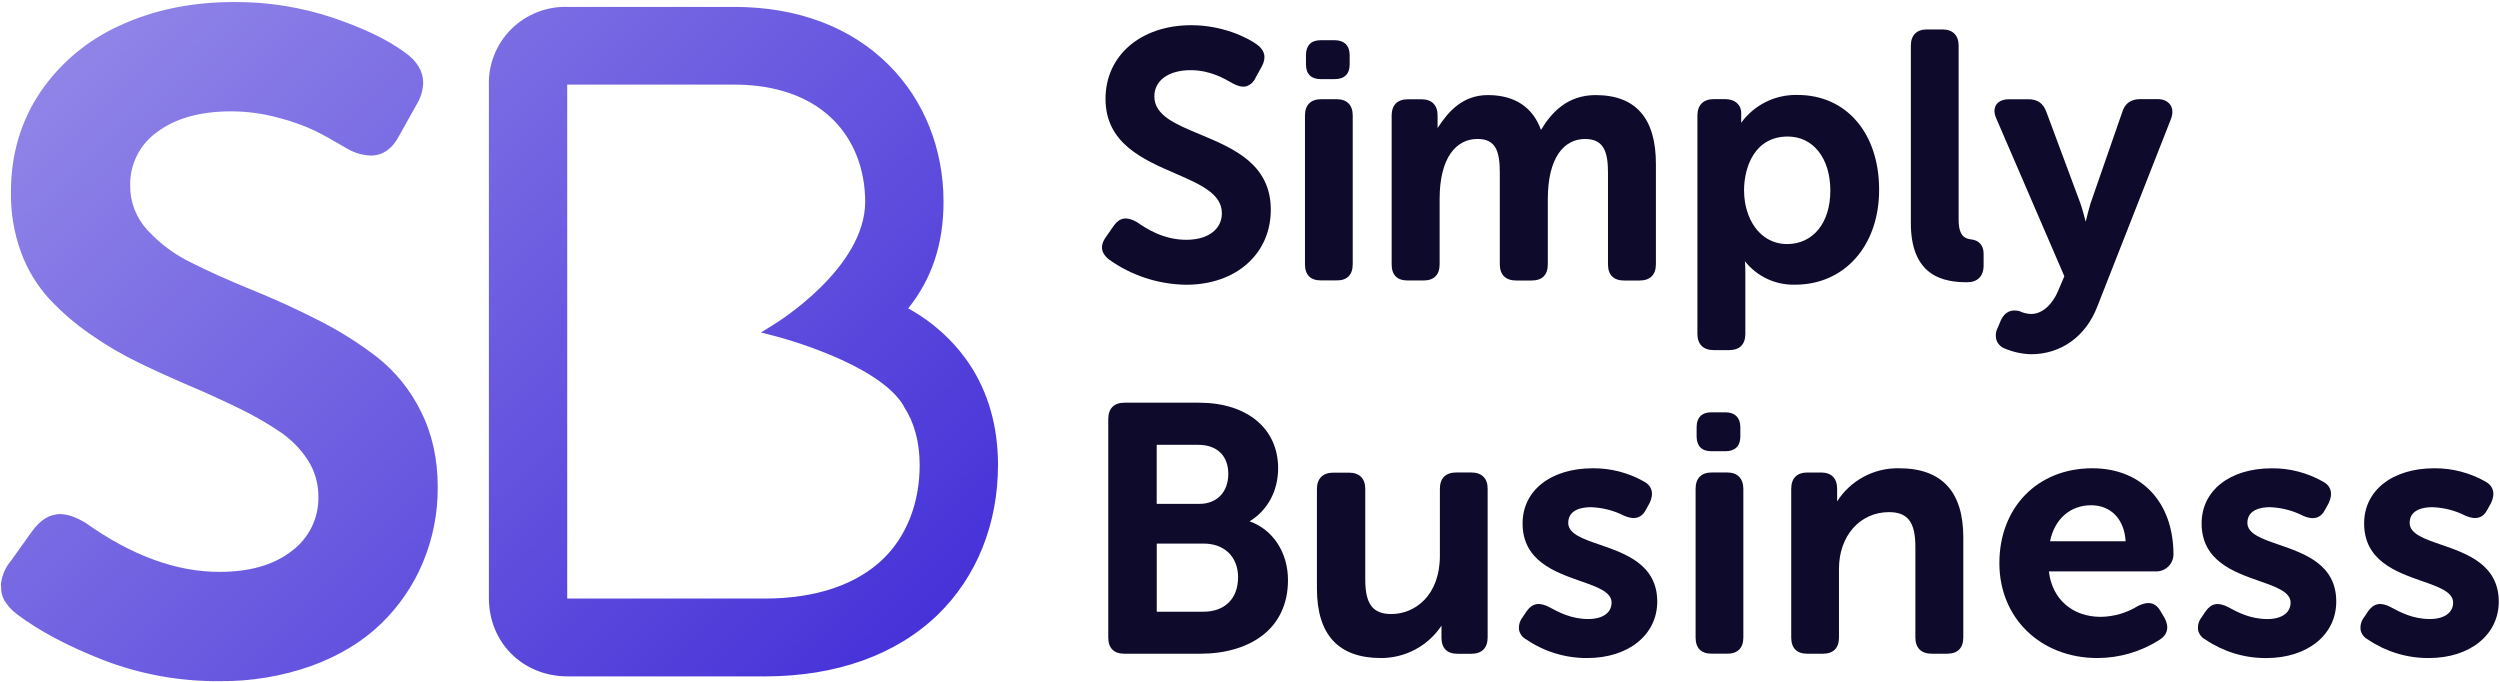 <svg width="88" height="24" viewBox="0 0 88 24" fill="none" xmlns="http://www.w3.org/2000/svg">
<g clip-path="url(#clip0_2057_943)">
<path d="M44.732 7.382C44.732 5.771 43.41 5.219 42.243 4.731C41.377 4.371 40.633 4.062 40.633 3.393C40.633 2.832 41.134 2.47 41.91 2.47C42.593 2.47 43.081 2.757 43.405 2.942C43.53 3.007 43.715 3.087 43.891 3.032C43.958 3.006 44.019 2.968 44.071 2.919C44.122 2.869 44.164 2.81 44.192 2.745L44.414 2.34C44.585 2.032 44.524 1.766 44.237 1.562C43.892 1.312 43.02 0.887 41.934 0.887C40.157 0.887 38.914 1.953 38.914 3.478C38.914 5.041 40.222 5.608 41.375 6.108C42.254 6.491 43.01 6.818 43.01 7.506C43.01 8.074 42.519 8.441 41.76 8.441C40.922 8.441 40.318 8.021 40.021 7.82L40.007 7.81C39.657 7.619 39.418 7.653 39.209 7.939L38.937 8.331C38.649 8.723 38.841 8.971 39.024 9.126C39.821 9.699 40.777 10.012 41.76 10.023C43.511 10.021 44.732 8.935 44.732 7.382Z" fill="#0E0A2B"/>
<path d="M47.616 9.297V4.066C47.616 3.694 47.414 3.492 47.048 3.492H46.504C46.137 3.492 45.935 3.697 45.935 4.066V9.297C45.935 9.679 46.127 9.871 46.504 9.871H47.048C47.42 9.873 47.616 9.675 47.616 9.297Z" fill="#0E0A2B"/>
<path d="M46.486 2.785H46.981C47.322 2.785 47.508 2.604 47.508 2.273V1.938C47.508 1.606 47.316 1.415 46.981 1.415H46.486C46.153 1.415 45.97 1.601 45.97 1.938V2.273C45.972 2.604 46.153 2.785 46.486 2.785Z" fill="#0E0A2B"/>
<path d="M60.237 15.883H60.733C61.073 15.883 61.26 15.701 61.26 15.37V15.036C61.26 14.703 61.067 14.513 60.733 14.513H60.237C59.904 14.513 59.721 14.698 59.721 15.036V15.37C59.725 15.701 59.904 15.883 60.237 15.883Z" fill="#0E0A2B"/>
<path d="M56.166 3.347C55.168 3.347 54.605 3.966 54.243 4.574C53.954 3.77 53.313 3.347 52.375 3.347C51.487 3.347 50.983 3.92 50.603 4.508C50.603 4.489 50.603 4.47 50.603 4.451V4.069C50.603 3.697 50.401 3.495 50.034 3.495H49.553C49.187 3.495 48.986 3.699 48.986 4.069V9.3C48.986 9.682 49.178 9.873 49.553 9.873H50.107C50.478 9.873 50.675 9.675 50.675 9.3V7.005C50.675 5.553 51.253 4.891 52.011 4.891C52.663 4.891 52.793 5.347 52.793 6.083V9.301C52.793 9.673 52.999 9.874 53.37 9.874H53.915C54.287 9.874 54.483 9.676 54.483 9.301V7.006C54.483 5.553 55.049 4.892 55.795 4.892C56.468 4.892 56.601 5.37 56.601 6.084V9.302C56.601 9.684 56.802 9.875 57.178 9.875H57.711C58.085 9.875 58.288 9.671 58.288 9.302V5.785C58.294 4.164 57.578 3.347 56.166 3.347Z" fill="#0E0A2B"/>
<path d="M63.187 10.021C64.929 10.021 66.145 8.648 66.145 6.682C66.145 4.684 64.991 3.342 63.273 3.342C62.888 3.333 62.506 3.417 62.16 3.587C61.815 3.758 61.516 4.01 61.29 4.321C61.29 4.302 61.29 4.282 61.29 4.262V3.98C61.29 3.681 61.067 3.489 60.722 3.489H60.326C59.956 3.489 59.749 3.699 59.749 4.063V11.75C59.749 12.122 59.955 12.324 60.326 12.324H60.858C61.237 12.324 61.436 12.125 61.436 11.75V9.544C61.436 9.406 61.429 9.287 61.421 9.196C61.63 9.461 61.899 9.673 62.205 9.817C62.512 9.96 62.848 10.03 63.187 10.021ZM61.39 6.718C61.39 5.834 61.792 4.806 62.929 4.806C63.825 4.806 64.428 5.571 64.428 6.71C64.428 7.85 63.816 8.591 62.904 8.591C61.912 8.586 61.392 7.649 61.392 6.718H61.39Z" fill="#0E0A2B"/>
<path d="M69.823 9.347V8.929C69.823 8.642 69.663 8.457 69.384 8.427C69.166 8.404 68.944 8.304 68.944 7.737V1.609C68.944 1.243 68.736 1.036 68.376 1.036H67.83C67.464 1.036 67.262 1.24 67.262 1.609V7.861C67.262 8.676 67.487 9.258 67.93 9.589C68.347 9.899 68.879 9.935 69.242 9.935C69.606 9.935 69.823 9.726 69.823 9.347Z" fill="#0E0A2B"/>
<path d="M75.957 3.489H75.338C75.001 3.489 74.791 3.644 74.698 3.96L73.583 7.171C73.524 7.371 73.458 7.631 73.417 7.805C73.37 7.624 73.297 7.348 73.225 7.144L72.037 3.951C71.926 3.638 71.723 3.493 71.397 3.493H70.724C70.451 3.493 70.324 3.6 70.266 3.689C70.209 3.778 70.162 3.935 70.273 4.178L72.665 9.724L72.44 10.253C72.277 10.636 71.944 11.052 71.493 11.052C71.346 11.047 71.202 11.011 71.071 10.946H71.061C70.783 10.881 70.565 10.99 70.434 11.265L70.323 11.531C70.284 11.602 70.26 11.681 70.254 11.761C70.248 11.842 70.258 11.923 70.285 11.999C70.314 12.064 70.356 12.123 70.408 12.171C70.461 12.219 70.523 12.255 70.591 12.277C70.877 12.396 71.183 12.461 71.493 12.469C72.55 12.469 73.427 11.839 73.827 10.785L76.423 4.175C76.492 3.983 76.481 3.812 76.395 3.691C76.308 3.569 76.164 3.489 75.957 3.489Z" fill="#0E0A2B"/>
<path d="M43.986 18.35C44.617 17.968 44.99 17.281 44.99 16.483C44.99 15.081 43.896 14.175 42.205 14.175H39.58C39.213 14.175 39.011 14.38 39.011 14.749V22.438C39.011 22.814 39.209 23.011 39.58 23.011H42.242C43.114 23.011 43.863 22.796 44.409 22.389C45.016 21.935 45.337 21.254 45.337 20.421C45.337 19.447 44.81 18.645 43.986 18.35ZM40.716 17.736V15.658H42.178C42.838 15.658 43.236 16.041 43.236 16.68C43.236 17.318 42.837 17.736 42.22 17.736H40.716ZM43.579 20.327C43.579 21.07 43.113 21.532 42.364 21.532H40.718V19.134H42.366C43.104 19.134 43.581 19.602 43.581 20.327H43.579Z" fill="#0E0A2B"/>
<path d="M51.79 16.631H51.261C50.887 16.631 50.684 16.835 50.684 17.204V19.562C50.684 20.973 49.797 21.614 48.974 21.614C48.322 21.614 48.057 21.262 48.057 20.398V17.211C48.057 16.839 47.851 16.637 47.48 16.637H46.933C46.564 16.637 46.356 16.848 46.356 17.211V20.72C46.356 22.341 47.114 23.163 48.609 23.163C49.031 23.164 49.447 23.06 49.819 22.861C50.192 22.662 50.508 22.374 50.74 22.023V22.439C50.74 22.816 50.932 23.013 51.307 23.013H51.788C52.163 23.013 52.365 22.809 52.365 22.439V17.211C52.371 16.841 52.16 16.631 51.79 16.631Z" fill="#0E0A2B"/>
<path d="M56.309 19.172C55.714 18.968 55.202 18.79 55.202 18.407C55.202 17.929 55.699 17.853 55.995 17.853C56.405 17.866 56.807 17.969 57.172 18.155C57.53 18.312 57.789 18.236 57.941 17.933L58.066 17.708C58.228 17.374 58.151 17.095 57.856 16.943C57.311 16.637 56.696 16.479 56.07 16.483C54.59 16.483 53.595 17.264 53.595 18.424C53.595 19.738 54.724 20.135 55.63 20.453C56.219 20.659 56.728 20.835 56.728 21.212C56.728 21.568 56.414 21.79 55.909 21.79C55.31 21.79 54.864 21.549 54.569 21.39L54.525 21.367C54.182 21.19 53.941 21.233 53.742 21.509L53.593 21.73C53.542 21.795 53.505 21.871 53.484 21.951C53.464 22.032 53.461 22.116 53.475 22.198C53.493 22.265 53.526 22.329 53.57 22.383C53.615 22.438 53.671 22.483 53.734 22.514C54.364 22.942 55.109 23.168 55.872 23.163C57.322 23.163 58.335 22.345 58.335 21.174C58.334 19.87 57.211 19.484 56.309 19.172Z" fill="#0E0A2B"/>
<path d="M60.798 16.631H60.253C59.886 16.631 59.685 16.835 59.685 17.204V22.437C59.685 22.813 59.877 23.01 60.253 23.01H60.798C61.169 23.01 61.366 22.811 61.366 22.437V17.211C61.366 16.841 61.159 16.631 60.798 16.631Z" fill="#0E0A2B"/>
<path d="M66.849 16.483C66.415 16.474 65.986 16.576 65.604 16.781C65.221 16.985 64.899 17.284 64.667 17.649C64.667 17.629 64.667 17.608 64.667 17.588V17.205C64.667 16.834 64.466 16.632 64.1 16.632H63.619C63.252 16.632 63.051 16.836 63.051 17.205V22.438C63.051 22.814 63.244 23.011 63.619 23.011H64.164C64.536 23.011 64.732 22.812 64.732 22.438V20.018C64.732 18.864 65.472 18.027 66.492 18.027C67.152 18.027 67.421 18.38 67.421 19.244V22.438C67.421 22.809 67.628 23.011 67.999 23.011H68.531C68.911 23.011 69.108 22.812 69.108 22.438V18.927C69.113 17.307 68.352 16.483 66.849 16.483Z" fill="#0E0A2B"/>
<path d="M73.648 16.483C71.724 16.483 70.378 17.858 70.378 19.823C70.378 21.759 71.83 23.163 73.832 23.163C74.602 23.161 75.355 22.941 76.004 22.529C76.293 22.357 76.368 22.077 76.196 21.758L76.053 21.514C75.883 21.216 75.63 21.152 75.284 21.317H75.278C74.88 21.569 74.42 21.706 73.948 21.713C72.945 21.713 72.233 21.087 72.121 20.114H75.901C76.059 20.114 76.211 20.052 76.324 19.942C76.437 19.832 76.502 19.683 76.506 19.526C76.506 17.679 75.385 16.483 73.648 16.483ZM73.61 17.785C74.307 17.785 74.778 18.28 74.822 19.053H72.161C72.323 18.263 72.876 17.785 73.61 17.785Z" fill="#0E0A2B"/>
<path d="M80.215 19.172C79.62 18.968 79.108 18.79 79.108 18.407C79.108 17.929 79.605 17.853 79.901 17.853C80.311 17.867 80.712 17.972 81.075 18.159C81.434 18.316 81.694 18.24 81.845 17.937L81.97 17.712C82.131 17.378 82.055 17.098 81.759 16.947C81.214 16.64 80.598 16.48 79.971 16.484C78.491 16.484 77.497 17.265 77.497 18.424C77.497 19.739 78.625 20.136 79.532 20.453C80.12 20.66 80.629 20.836 80.629 21.213C80.629 21.569 80.316 21.791 79.811 21.791C79.212 21.791 78.765 21.55 78.47 21.391L78.427 21.368C78.083 21.191 77.842 21.234 77.643 21.51L77.494 21.731C77.443 21.797 77.406 21.872 77.385 21.952C77.365 22.033 77.362 22.117 77.376 22.199C77.395 22.266 77.427 22.329 77.472 22.384C77.516 22.439 77.571 22.483 77.634 22.515C78.264 22.942 79.01 23.169 79.773 23.164C81.224 23.164 82.236 22.346 82.236 21.175C82.24 19.87 81.117 19.484 80.215 19.172Z" fill="#0E0A2B"/>
<path d="M85.927 19.172C85.332 18.968 84.82 18.79 84.82 18.407C84.82 17.929 85.317 17.853 85.613 17.853C86.023 17.866 86.424 17.969 86.789 18.155C87.148 18.312 87.408 18.236 87.559 17.933L87.684 17.708C87.845 17.375 87.767 17.095 87.473 16.943C86.93 16.638 86.316 16.48 85.692 16.483C84.212 16.483 83.217 17.264 83.217 18.424C83.217 19.738 84.345 20.135 85.251 20.453C85.841 20.659 86.35 20.835 86.35 21.212C86.35 21.568 86.036 21.79 85.531 21.79C84.932 21.79 84.486 21.549 84.19 21.39L84.147 21.367C83.804 21.19 83.562 21.233 83.363 21.509L83.214 21.73C83.163 21.796 83.126 21.871 83.106 21.951C83.086 22.032 83.083 22.116 83.097 22.198C83.115 22.265 83.147 22.329 83.192 22.383C83.236 22.438 83.292 22.482 83.355 22.514C83.985 22.941 84.731 23.168 85.494 23.163C86.944 23.163 87.957 22.345 87.957 21.174C87.952 19.87 86.829 19.484 85.927 19.172Z" fill="#0E0A2B"/>
<path d="M14.811 14.474C15.209 15.256 15.408 16.147 15.408 17.146C15.415 18.054 15.238 18.954 14.889 19.793C14.548 20.61 14.043 21.348 13.404 21.963C12.759 22.587 11.947 23.078 10.968 23.438C9.927 23.807 8.829 23.989 7.725 23.976C6.328 23.988 4.941 23.737 3.638 23.235C2.382 22.743 1.37 22.205 0.6 21.622C0.42 21.489 0.267 21.322 0.151 21.131C0.073 20.99 0.035 20.831 0.039 20.671C0.029 20.618 0.029 20.564 0.039 20.512C0.08 20.224 0.202 19.954 0.391 19.733L1.129 18.7C1.386 18.35 1.663 18.154 1.962 18.111C2.009 18.1 2.058 18.095 2.106 18.096C2.37 18.096 2.671 18.198 3.009 18.403C4.629 19.554 6.2 20.13 7.722 20.13C8.792 20.13 9.641 19.886 10.268 19.396C10.566 19.175 10.808 18.886 10.971 18.553C11.134 18.221 11.216 17.854 11.207 17.484C11.211 17.029 11.083 16.583 10.838 16.2C10.577 15.796 10.235 15.451 9.834 15.186C9.37 14.875 8.884 14.598 8.38 14.357C7.835 14.091 7.262 13.83 6.662 13.575C6.062 13.319 5.465 13.048 4.872 12.761C4.28 12.473 3.712 12.139 3.174 11.761C2.649 11.399 2.166 10.983 1.731 10.518C1.296 10.039 0.959 9.481 0.738 8.874C0.492 8.196 0.373 7.479 0.385 6.758C0.385 5.44 0.73 4.268 1.42 3.241C2.122 2.211 3.099 1.396 4.241 0.888C5.427 0.344 6.757 0.072 8.231 0.072C9.412 0.063 10.587 0.248 11.708 0.621C12.787 0.986 13.631 1.391 14.24 1.836C14.678 2.144 14.896 2.504 14.896 2.917C14.887 3.193 14.803 3.462 14.655 3.696L14.06 4.761C13.813 5.238 13.475 5.477 13.045 5.476C12.743 5.463 12.45 5.373 12.192 5.216C11.773 4.967 11.409 4.765 11.098 4.608C10.681 4.413 10.247 4.258 9.801 4.145C9.259 3.996 8.698 3.92 8.135 3.92C7.052 3.92 6.188 4.16 5.544 4.638C5.239 4.852 4.991 5.137 4.824 5.468C4.656 5.799 4.573 6.166 4.582 6.536C4.578 7.112 4.793 7.668 5.184 8.093C5.624 8.574 6.153 8.967 6.742 9.25C7.379 9.569 8.084 9.885 8.858 10.199C9.632 10.512 10.401 10.863 11.166 11.25C11.908 11.621 12.612 12.062 13.269 12.567C13.92 13.08 14.447 13.732 14.811 14.474ZM35.129 16.375C35.129 18.443 34.377 20.309 33.013 21.634C31.545 23.053 29.436 23.809 26.921 23.809H19.987C18.403 23.809 17.209 22.622 17.209 21.049V3.002C17.197 2.637 17.261 2.272 17.397 1.932C17.532 1.592 17.737 1.283 17.997 1.025C18.257 0.766 18.568 0.563 18.911 0.429C19.253 0.294 19.619 0.231 19.987 0.243H25.849C28.072 0.243 29.955 0.953 31.294 2.296C32.531 3.534 33.212 5.241 33.212 7.101C33.212 8.583 32.804 9.815 31.968 10.856C32.825 11.323 33.558 11.986 34.106 12.789C34.785 13.8 35.13 15.006 35.13 16.375H35.129ZM27.257 11.411C27.289 11.392 30.454 9.457 30.454 7.101C30.454 5.967 30.057 4.943 29.334 4.221C28.311 3.195 26.873 2.978 25.848 2.978H19.966V21.069H26.921C28.701 21.069 30.142 20.587 31.087 19.673C31.916 18.87 32.372 17.699 32.372 16.375C32.372 15.556 32.18 14.86 31.813 14.306V14.301V14.294C30.928 12.778 27.366 11.853 27.33 11.843L26.786 11.704L27.257 11.411Z" fill="url(#paint0_linear_2057_943)"/>
</g>
<defs>
<linearGradient id="paint0_linear_2057_943" x1="29.338" y1="25.285" x2="4.353" y2="0.153" gradientUnits="userSpaceOnUse">
<stop stop-color="#4632D8"/>
<stop offset="1" stop-color="#9084E8"/>
</linearGradient>
<clipPath id="clip0_2057_943">
<rect width="88" height="24" fill="white"/>
</clipPath>
</defs>
</svg>
